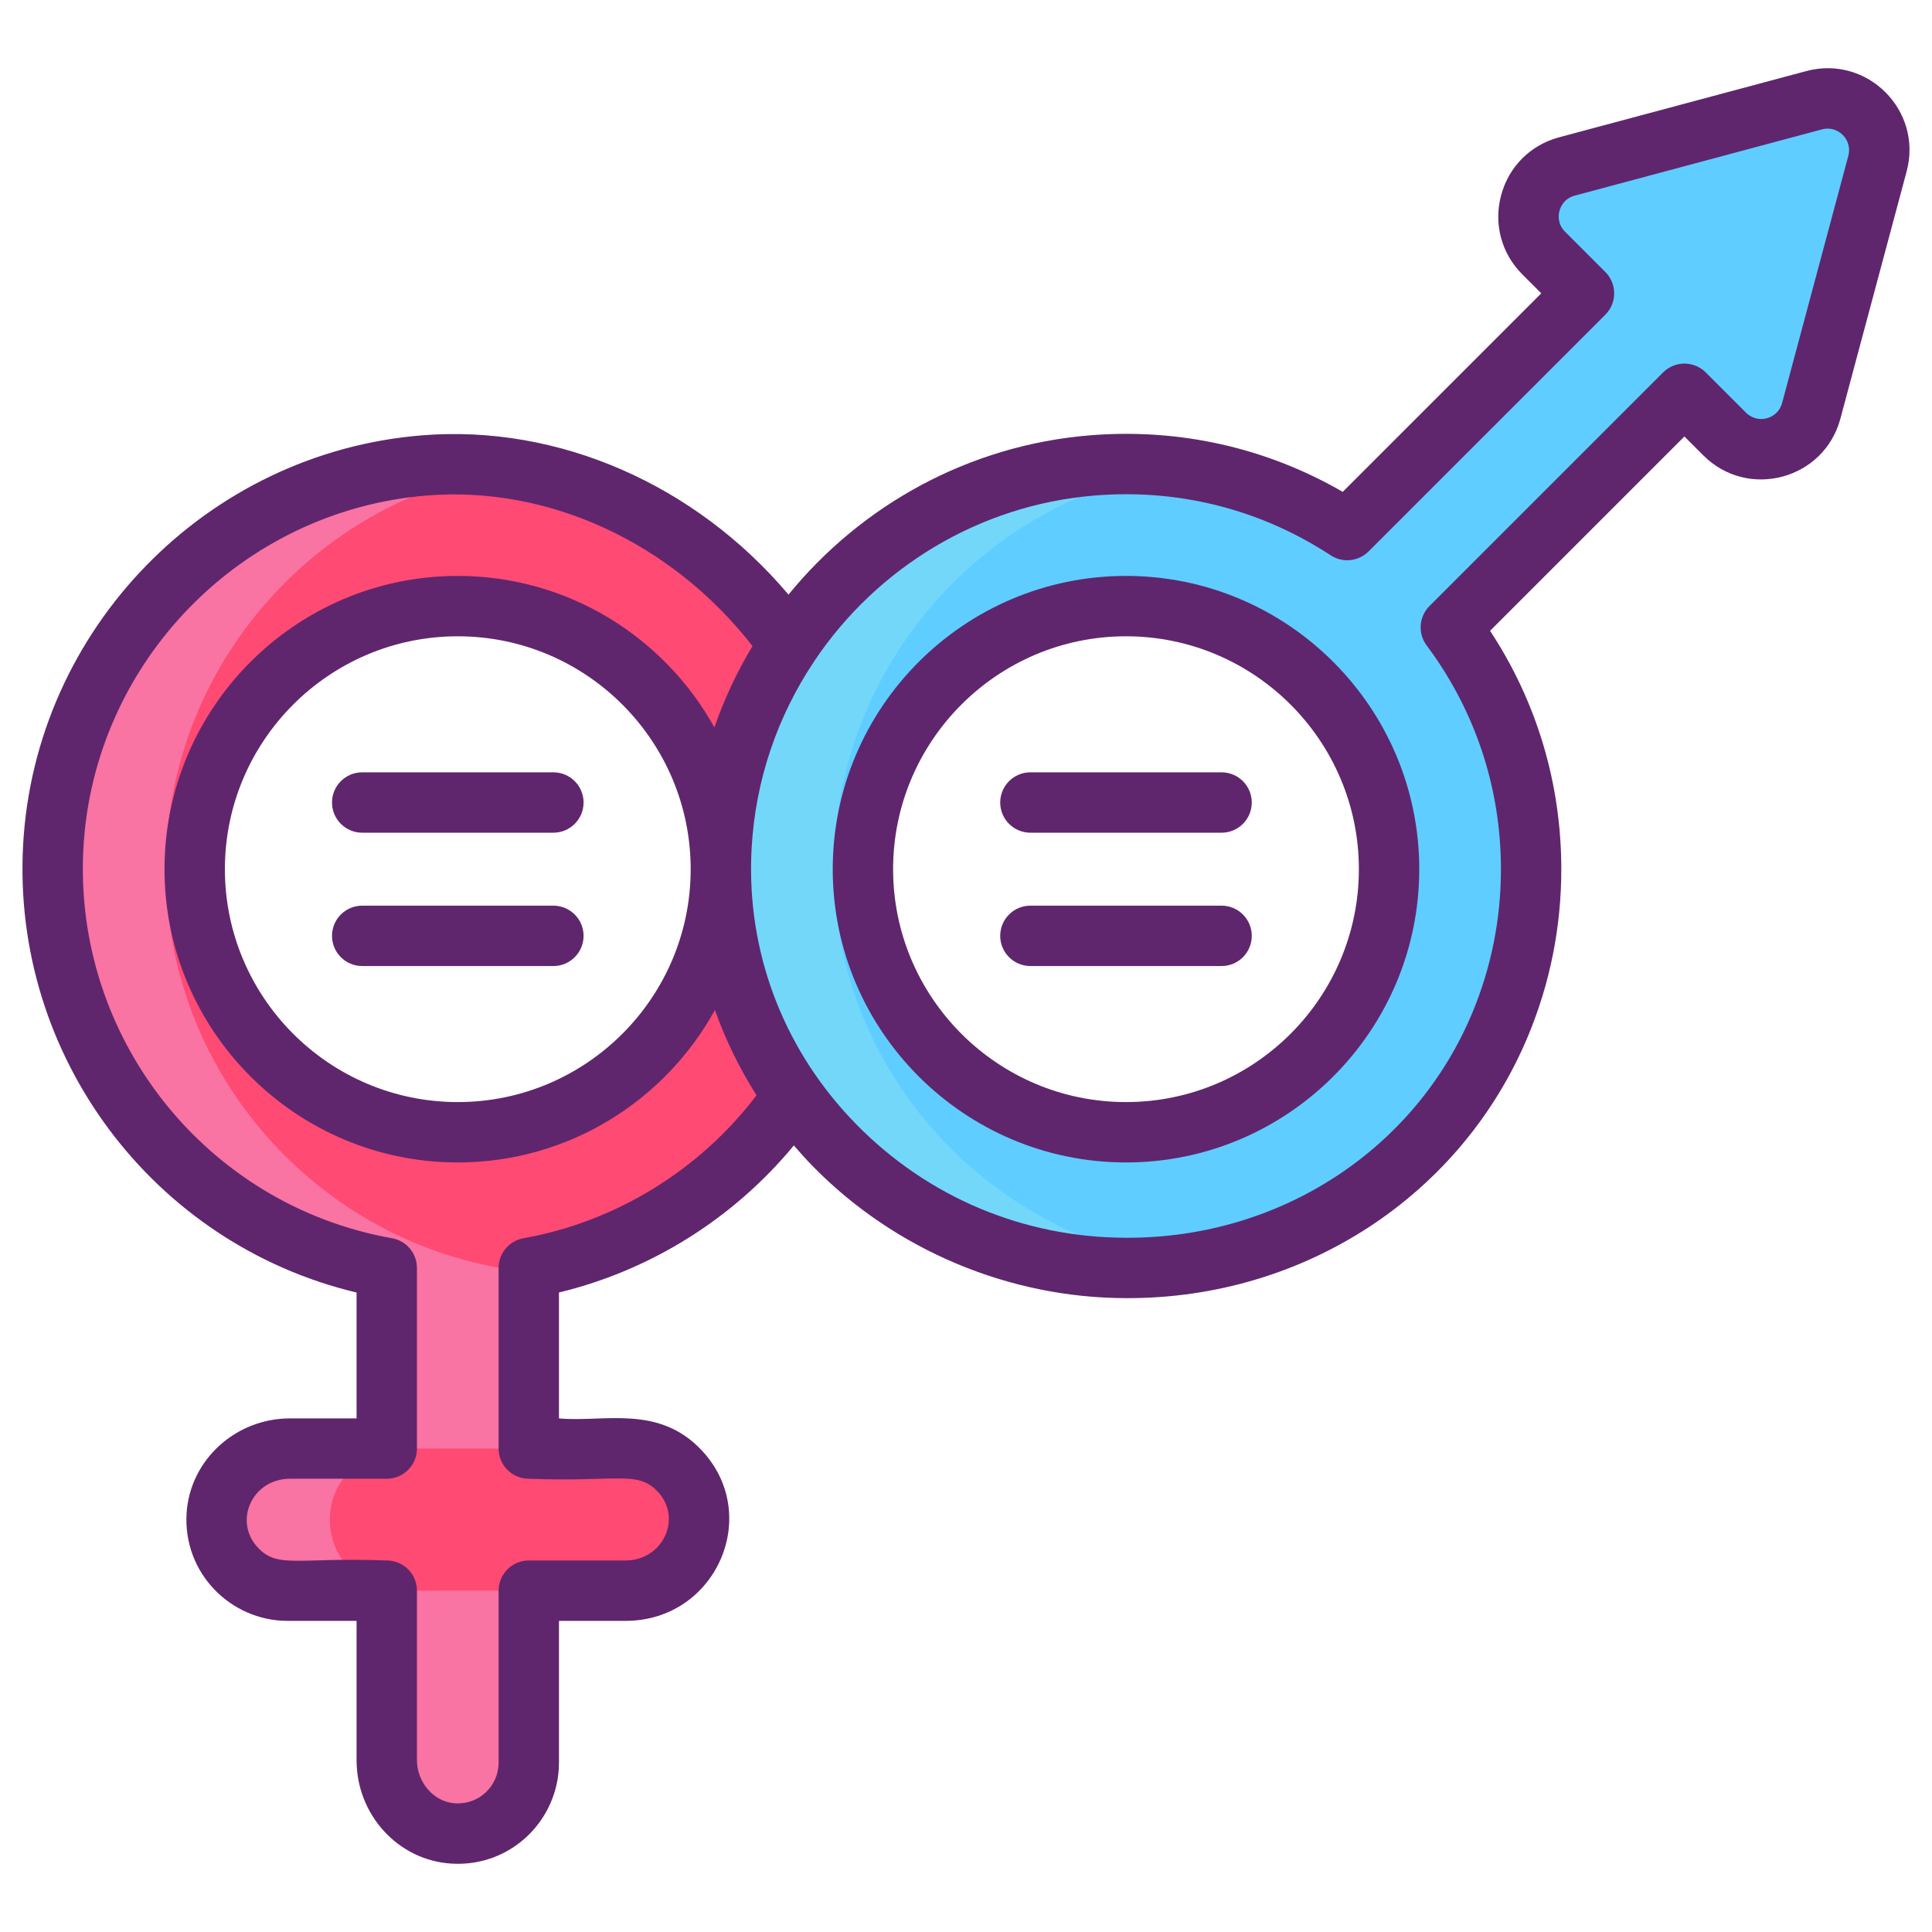 <svg id="Layer_1" enable-background="new 0 0 256 256" height="512" viewBox="0 0 256 256" width="512" xmlns="http://www.w3.org/2000/svg"><g><g><g><path d="m114.34 115.172c0-29.587-27.704-55.962-58.11-53.502-26.554 2.148-47.71 23.893-49.17 50.494-1.52 27.711 18.113 51.214 44.188 55.847v23.937h-12.814c-5.013 0-9.389 3.783-9.713 8.785-.355 5.481 3.986 10.037 9.391 10.037h13.137v22.462c0 5.013 3.783 9.389 8.785 9.713 5.481.355 10.037-3.986 10.037-9.391v-22.784h12.813c5.013 0 9.389-3.783 9.713-8.785.355-5.481-3.986-10.037-9.391-10.037h-13.135v-23.938c25.125-4.464 44.269-26.45 44.269-52.838zm-53.681 34.859c-19.221 0-34.859-15.638-34.859-34.859 0-19.222 15.638-34.859 34.859-34.859s34.859 15.638 34.859 34.859-15.638 34.859-34.859 34.859z" fill="#ff4a73"/></g><g><path d="m240.381 13.281-16.381 4.389-16.381 4.389c-5.098 1.366-6.805 7.738-3.073 11.47l5.339 5.339-31.368 31.368c-9.577-6.27-21.26-9.578-33.746-8.568-26.554 2.148-47.71 23.893-49.17 50.494-.035.639-.059 1.275-.072 1.91-.598 29.753 23.995 53.937 53.755 53.937h.166c21.422 0 41.15-12.554 49.361-32.34 2.622-6.318 4.07-13.242 4.07-20.499 0-12-3.959-23.092-10.638-32.041l30.952-30.952 5.335 5.335c3.732 3.732 10.104 2.024 11.47-3.073l4.389-16.381 4.389-16.381c1.366-5.097-3.299-9.762-8.397-8.396zm-91.182 136.75c-19.221 0-34.859-15.638-34.859-34.859 0-19.222 15.638-34.859 34.859-34.859s34.859 15.638 34.859 34.859-15.638 34.859-34.859 34.859z" fill="#5fcdff"/></g><g><path d="m66.249 233.233v-22.46h-13.14c-5.4 0-9.74-4.56-9.39-10.04.33-5 4.7-8.79 9.72-8.79h12.81v-23.93c-26.08-4.63-45.71-28.14-44.19-55.85 1.39-25.4 20.75-46.36 45.6-50.08-3.73-.57-7.56-.72-11.43-.41-26.55 2.15-47.71 23.89-49.17 50.49-1.52 27.71 18.11 51.22 44.19 55.85v23.93h-12.81c-5.02 0-9.39 3.79-9.72 8.79-.35 5.48 3.99 10.04 9.39 10.04h13.14v22.46c0 5.01 3.78 9.39 8.78 9.71 3.35.22 6.35-1.31 8.19-3.77-1.24-1.66-1.97-3.73-1.97-5.94z" fill="#f973a3"/></g><g><path d="m110.529 114.073c.01-.63.04-1.27.07-1.91 1.4-25.56 20.99-46.63 46.08-50.14-3.85-.55-7.84-.68-11.91-.35-26.55 2.15-47.71 23.89-49.17 50.49-.03.64-.06 1.28-.07 1.91-.6 29.75 24 53.94 53.75 53.94h.17c2.49 0 4.97-.17 7.4-.51-26.3-3.62-46.87-26.2-46.32-53.43z" fill="#73d7f9"/></g></g><g fill="#5f266d"><path d="m73.326 102.338h-25.333c-2.209 0-4 1.791-4 4s1.791 4 4 4h25.333c2.209 0 4-1.791 4-4s-1.791-4-4-4z"/><path d="m73.326 120.005h-25.333c-2.209 0-4 1.791-4 4s1.791 4 4 4h25.333c2.209 0 4-1.791 4-4s-1.791-4-4-4z"/><path d="m149.199 76.312c-21.427 0-38.858 17.432-38.858 38.859s17.432 38.859 38.858 38.859 38.859-17.432 38.859-38.859-17.433-38.859-38.859-38.859zm0 69.719c-17.016 0-30.858-13.843-30.858-30.859s13.843-30.859 30.858-30.859 30.859 13.843 30.859 30.859-13.844 30.859-30.859 30.859z"/><path d="m239.346 9.417-32.763 8.778c-3.791 1.016-6.66 3.886-7.676 7.676s.034 7.711 2.81 10.486l2.511 2.511-26.307 26.306c-10.144-5.864-21.649-8.448-33.474-7.492-16.088 1.302-30.322 9.276-39.966 21.109-12.3-14.572-30.466-22.575-48.576-21.106-28.553 2.313-51.27 25.638-52.841 54.259-1.535 27.99 17.265 52.91 44.184 59.322v16.677h-8.81c-7.226 0-13.248 5.502-13.711 12.535-.509 7.962 5.852 14.295 13.381 14.295h9.14v18.46c0 7.234 5.501 13.252 12.519 13.701 7.957.521 14.301-5.821 14.301-13.381v-18.78h8.82c11.979 0 18.163-13.995 10.096-22.593-5.756-6.136-13.027-3.682-18.917-4.237v-16.683c12.149-2.922 23.149-9.824 31.124-19.483.816.947 1.653 1.88 2.537 2.782 10.871 11.091 26.017 17.452 41.555 17.451h.166c23.456 0 44.281-13.662 53.056-34.807 2.903-6.998 4.375-14.41 4.375-22.032 0-11.341-3.251-22.189-9.436-31.586l25.75-25.75 2.506 2.506c5.908 5.907 15.997 3.213 18.162-4.867l8.778-32.762c2.165-8.068-5.212-15.457-13.294-13.295zm-169.979 154.657c-1.908.34-3.298 2-3.298 3.938v23.93c0 2.209 1.791 4 4 4 11.883.45 14.426-1.12 17.082 1.71 3.336 3.556.636 9.12-4.262 9.12h-12.82c-2.209 0-4 1.791-4 4v22.78c0 3.108-2.593 5.604-5.784 5.398-2.777-.178-5.036-2.743-5.036-5.718v-22.46c0-2.209-1.791-4-4-4-11.848-.448-14.427 1.121-17.082-1.71-3.28-3.495-.755-9.12 4.271-9.12h12.81c2.209 0 4-1.791 4-4v-23.93c0-1.939-1.391-3.6-3.301-3.938-24.69-4.383-42.271-26.606-40.895-51.692 1.353-24.646 20.913-44.731 45.499-46.723 16.216-1.31 32.515 6.287 43.157 19.947-2.034 3.389-3.737 6.995-5.047 10.782-6.633-11.96-19.386-20.076-34.003-20.076-21.427 0-38.859 17.432-38.859 38.859s17.432 38.859 38.859 38.859c14.668 0 27.46-8.171 34.073-20.198 1.4 3.945 3.247 7.73 5.517 11.298-7.533 9.914-18.648 16.765-30.881 18.944zm22.151-48.902c0 17.016-13.843 30.859-30.859 30.859s-30.859-13.843-30.859-30.859 13.843-30.859 30.859-30.859 30.859 13.843 30.859 30.859zm153.397-94.53-8.778 32.762c-.571 2.129-3.226 2.832-4.779 1.281l-5.334-5.334c-.75-.75-1.768-1.172-2.828-1.172s-2.078.421-2.828 1.171l-30.952 30.952c-1.405 1.405-1.566 3.628-.378 5.221 6.44 8.628 9.844 18.88 9.844 29.648 0 6.564-1.267 12.946-3.764 18.966-7.531 18.147-25.456 29.873-45.667 29.873h-.166c-13.6 0-26.328-5.345-35.841-15.051-9.234-9.422-14.176-21.783-13.915-34.806.012-.587.034-1.177.067-1.77.499-9.093 3.481-17.561 8.273-24.732.045-.066.089-.131.13-.2 8.212-12.163 21.661-20.546 37.095-21.795 1.385-.112 2.764-.167 4.135-.167 9.663 0 18.957 2.765 27.098 8.095 1.585 1.037 3.681.821 5.02-.518l31.369-31.368c.75-.75 1.172-1.768 1.172-2.829s-.422-2.079-1.172-2.829l-5.34-5.339c-1.052-1.053-.867-2.28-.738-2.759.128-.479.582-1.634 2.019-2.019l32.763-8.778c2.118-.571 4.064 1.37 3.495 3.497z"/><path d="m161.866 102.338h-25.333c-2.209 0-4 1.791-4 4s1.791 4 4 4h25.333c2.209 0 4-1.791 4-4s-1.791-4-4-4z"/><path d="m161.866 120.005h-25.333c-2.209 0-4 1.791-4 4s1.791 4 4 4h25.333c2.209 0 4-1.791 4-4s-1.791-4-4-4z"/></g></g></svg>